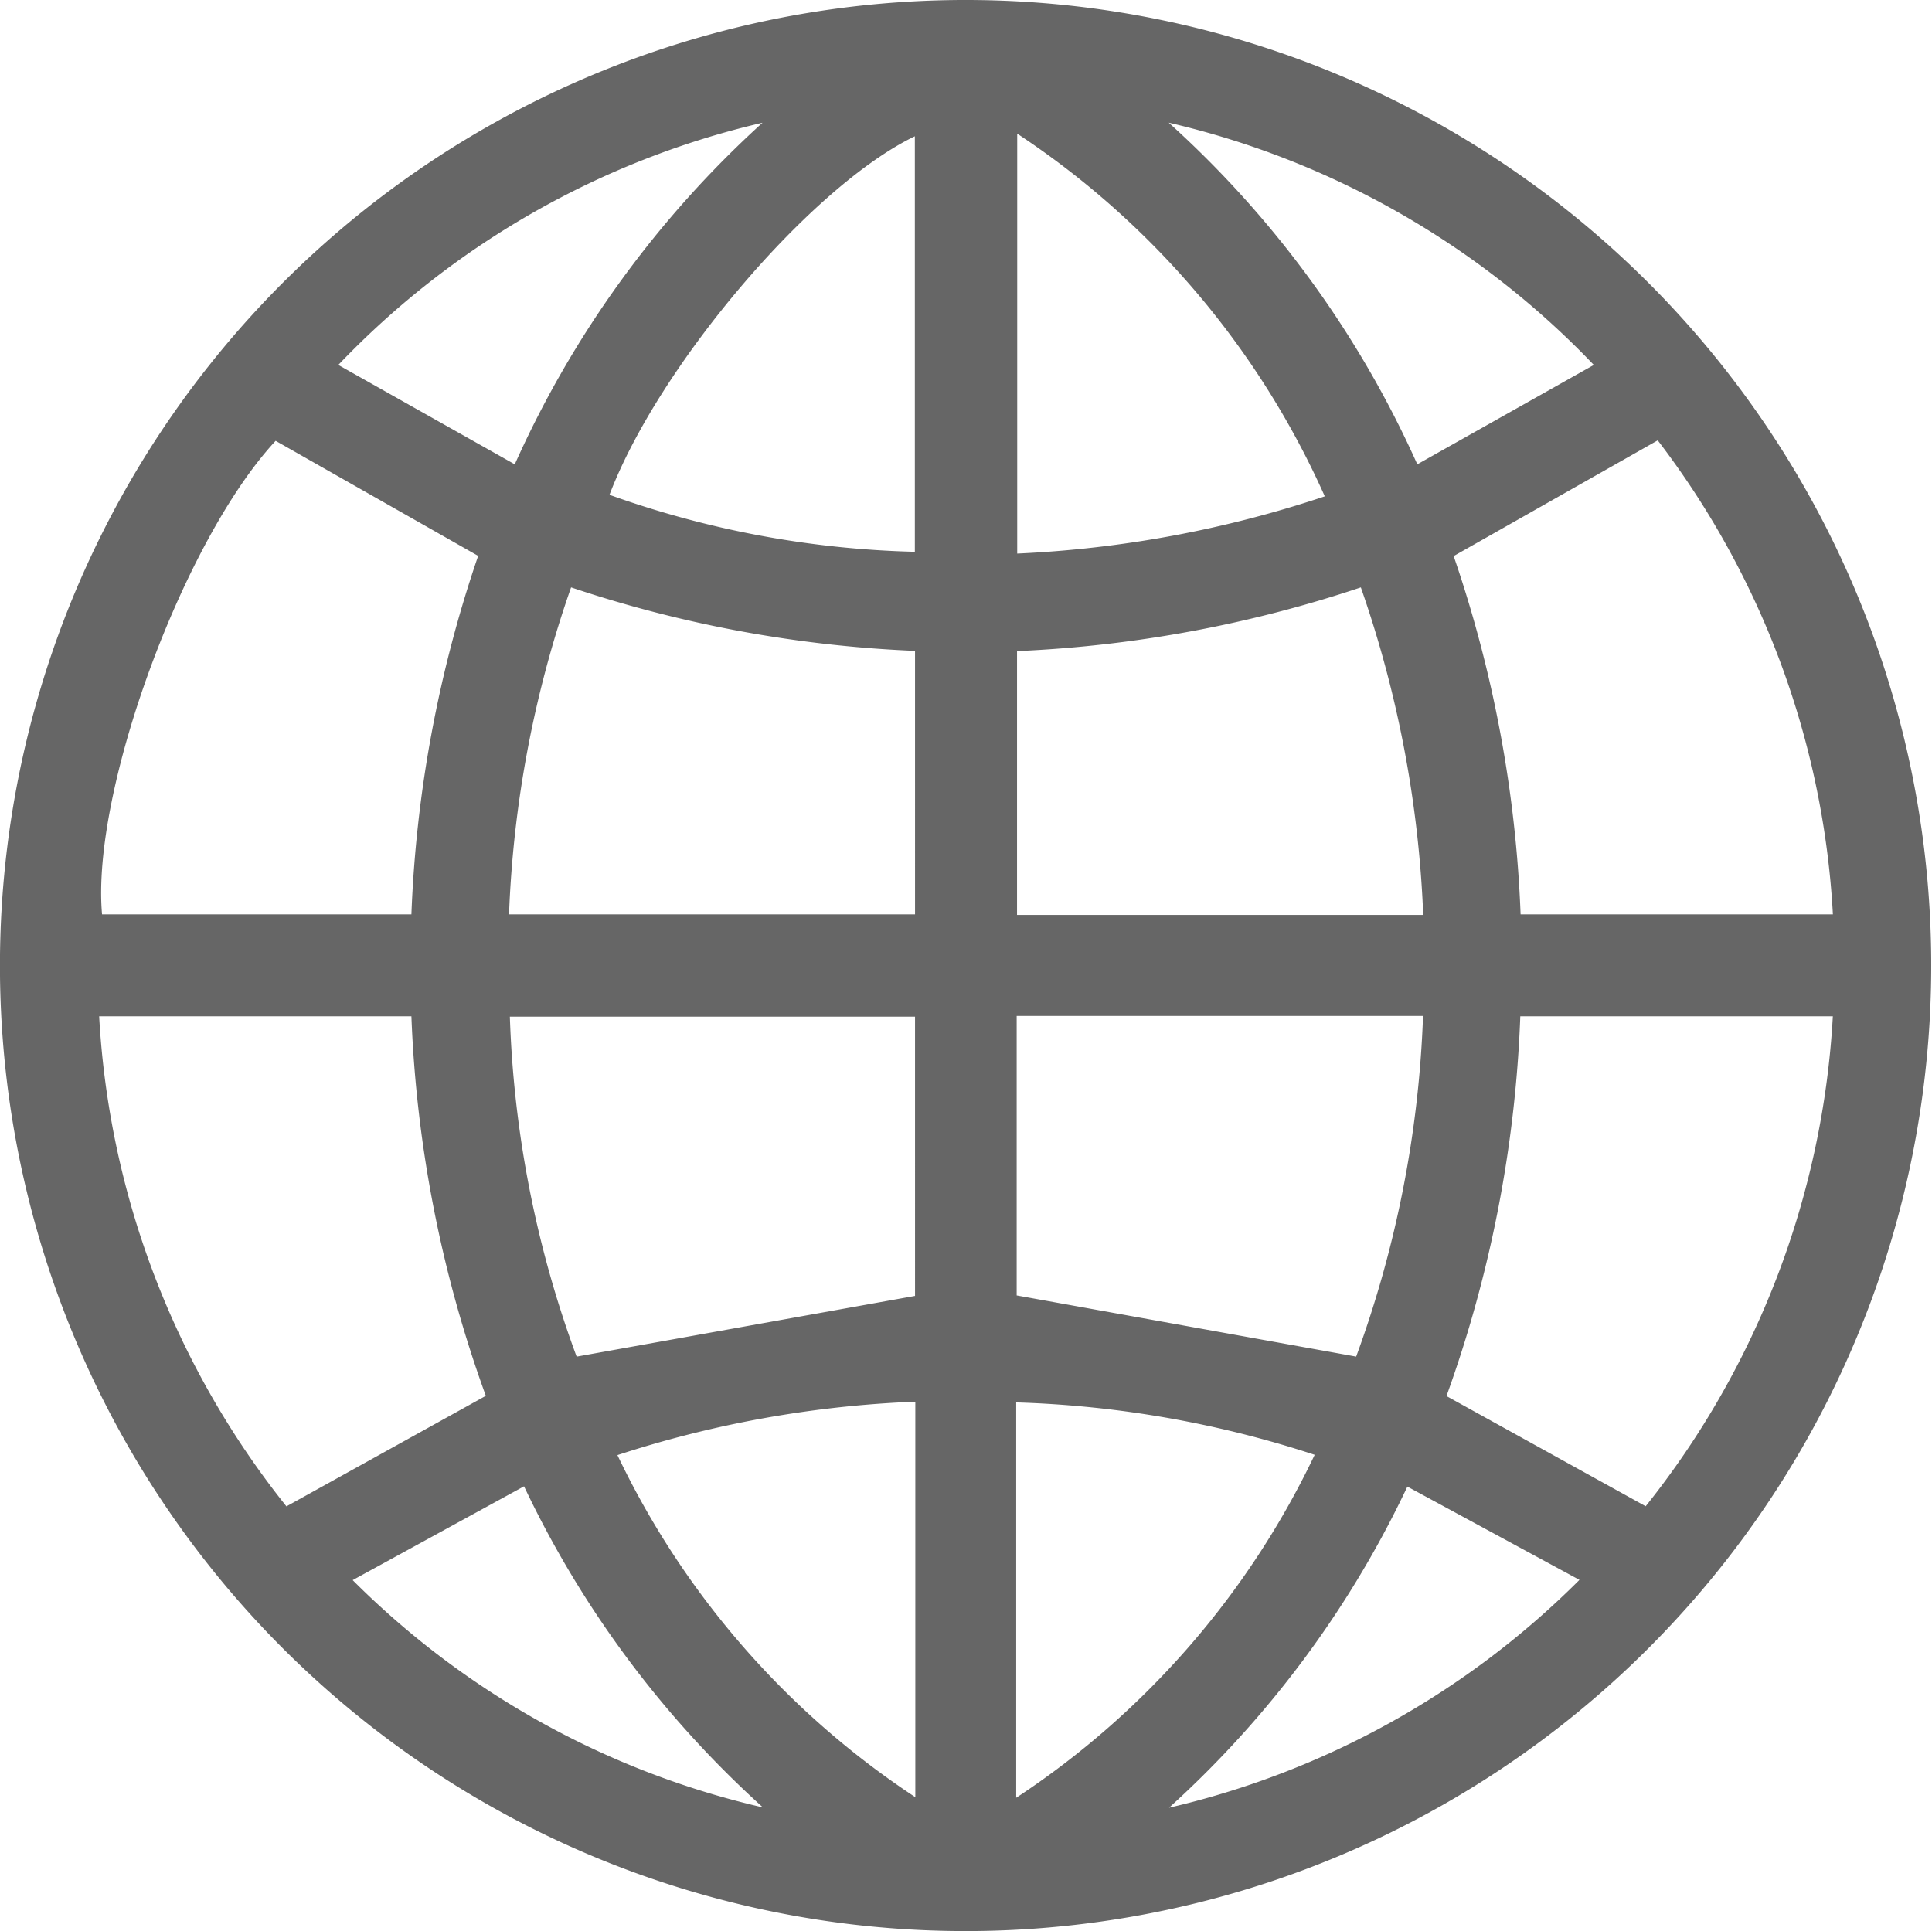 <svg xmlns="http://www.w3.org/2000/svg" width="32.558" height="32.546" viewBox="0 0 32.558 32.546">
  <g id="Grupo_412" data-name="Grupo 412" transform="translate(-1561.321 -29)">
    <g id="Grupo_411" data-name="Grupo 411">
      <path id="Caminho_583" data-name="Caminho 583" d="M1577.633,29a16.273,16.273,0,1,1-16.307,15.834A16.274,16.274,0,0,1,1577.633,29Zm-9.379,17.129h-5.262a14.506,14.506,0,0,0,3.156,8.259l3.36-1.863A21.086,21.086,0,0,1,1568.254,46.129Zm20.8,8.257a14.52,14.52,0,0,0,3.154-8.257h-5.267a21.159,21.159,0,0,1-1.244,6.4Zm-2.108-9.975h5.263a14.436,14.436,0,0,0-2.952-7.989l-3.439,1.95A21.042,21.042,0,0,1,1586.946,44.411Zm-23.905,0h5.213a21.127,21.127,0,0,1,1.125-6.042l-3.413-1.939C1564.418,38.093,1562.853,42.327,1563.041,44.413Zm8,7.453,5.7-1.023V46.135h-6.828A18.245,18.245,0,0,0,1571.039,51.866Zm13.134,0a18.6,18.6,0,0,0,1.127-5.741h-6.848v4.71ZM1570.945,38.9a18.8,18.8,0,0,0-1.046,5.511h6.842V39.97A20.955,20.955,0,0,1,1570.945,38.9Zm14.36,5.52a19.019,19.019,0,0,0-1.051-5.52,21.117,21.117,0,0,1-5.794,1.074v4.446Zm-8.567-6.123v-7c-1.754.845-4.319,3.868-5.146,6.043A16.432,16.432,0,0,0,1576.738,38.3Zm6.908-.932a14.3,14.3,0,0,0-5.183-6.112V38.33A19.047,19.047,0,0,0,1583.646,37.366Zm-6.9,15.259a18.465,18.465,0,0,0-5.02.9,14.246,14.246,0,0,0,5.02,5.765Zm1.7,6.675a14.252,14.252,0,0,0,5.03-5.78,17.839,17.839,0,0,0-5.03-.883Zm6.759-22.473,2.975-1.675a14.4,14.4,0,0,0-7.164-4.083A17.23,17.23,0,0,1,1585.206,36.827Zm-15.209,0a17.327,17.327,0,0,1,4.175-5.757,14.382,14.382,0,0,0-7.149,4.082Zm11.021,22.642a14.361,14.361,0,0,0,6.921-3.841l-2.9-1.572A17.221,17.221,0,0,1,1581.018,59.47Zm-10.865-5.418-2.888,1.581a14.308,14.308,0,0,0,6.914,3.831A17.223,17.223,0,0,1,1570.153,54.052Z" fill="#666"/>
    </g>
  </g>
</svg>
